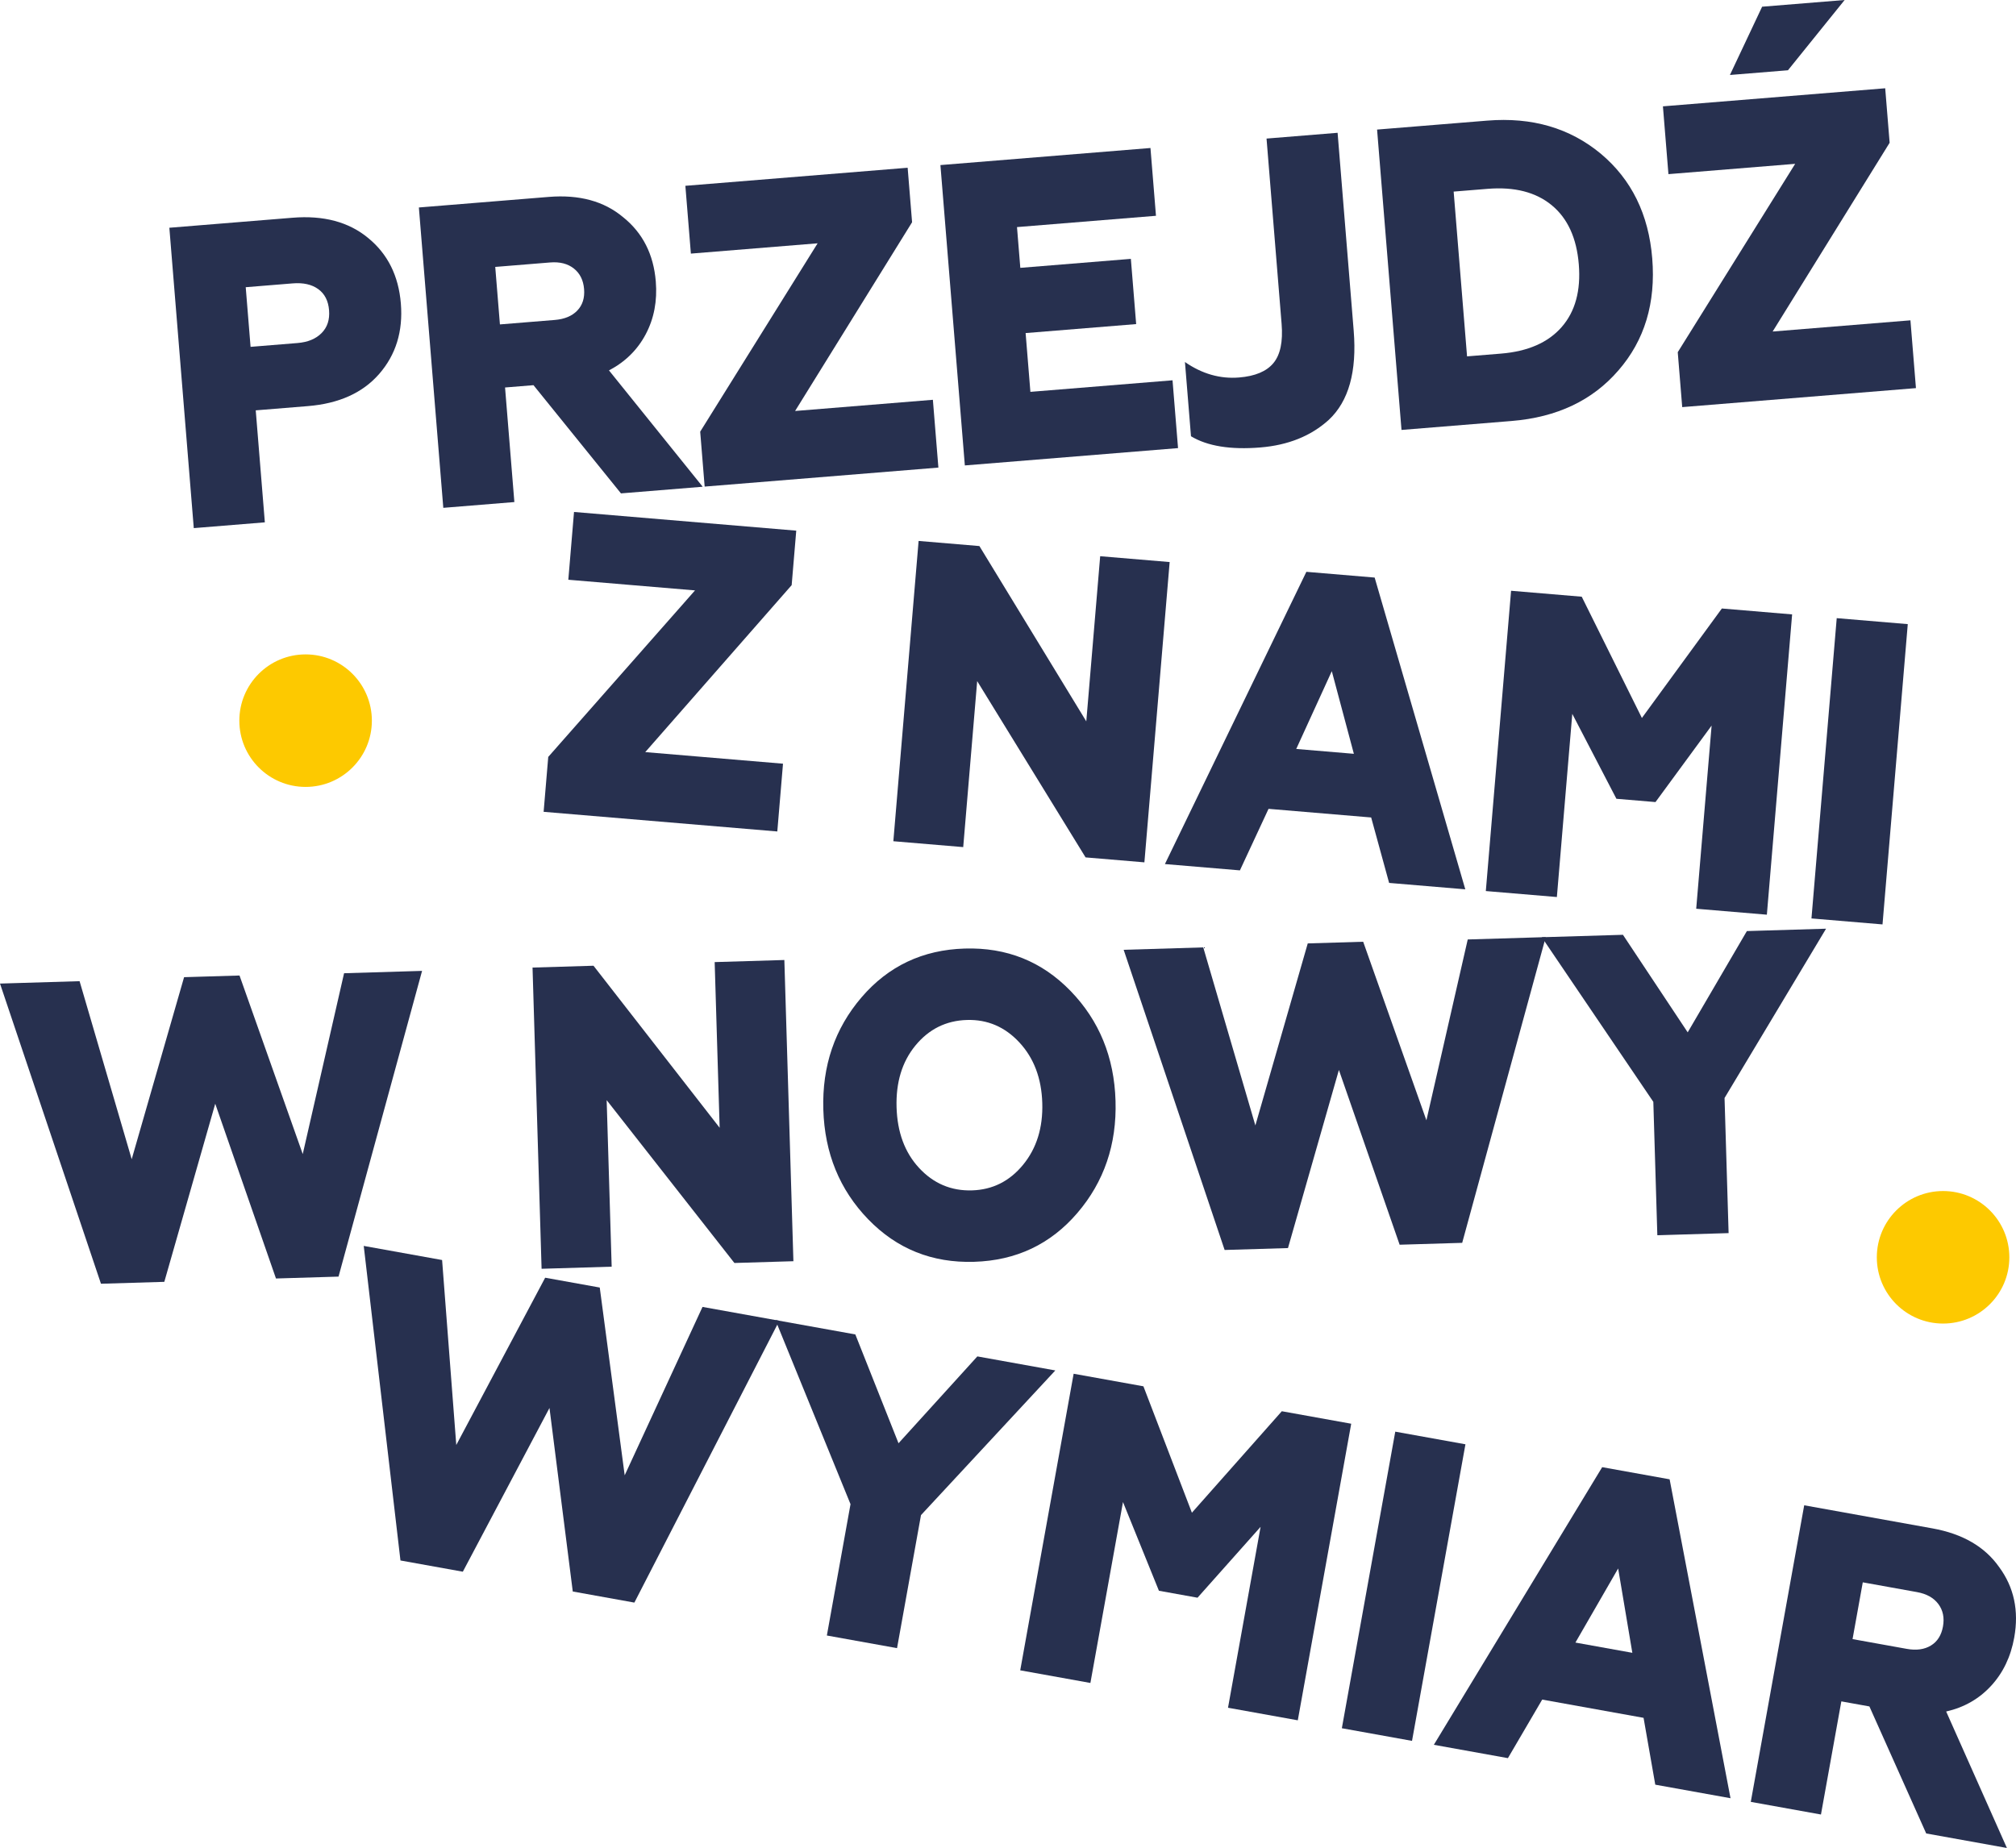 <svg xmlns="http://www.w3.org/2000/svg" xmlns:xlink="http://www.w3.org/1999/xlink" id="Layer_1" x="0px" y="0px" width="1832.203px" height="1679.757px" viewBox="0 0 1832.203 1679.757" xml:space="preserve"><path fill="#FDC900" d="M1826.154,1142.877c0,33.233-26.957,60.186-60.222,60.186c-33.266,0-60.222-26.953-60.222-60.186 c0-33.266,26.956-60.271,60.222-60.271C1799.197,1082.605,1826.154,1109.611,1826.154,1142.877z"></path><path fill="#FDC900" d="M337.963,655.069c0,33.233-26.963,60.207-60.222,60.207c-33.264,0-60.228-26.973-60.228-60.207 c0-33.271,26.964-60.249,60.228-60.249C311,594.82,337.963,621.798,337.963,655.069z"></path><g>	<g>		<path fill="#27304F" d="M240.699,474.788l-64.588,5.251l-22.198-273.014l111.951-9.103c28.224-2.294,51.115,3.831,68.675,18.365   c17.795,14.521,27.719,34.393,29.77,59.61c2.051,25.223-4.521,46.566-19.717,64.026c-14.98,17.186-36.582,26.923-64.807,29.217   l-47.363,3.851L240.699,474.788z M223.32,261.057l4.408,54.212l42.699-3.472c9.33-0.758,16.607-3.767,21.84-9.039   c5.227-5.265,7.496-12.191,6.799-20.771c-0.697-8.58-3.989-14.987-9.869-19.22c-5.887-4.233-13.612-5.96-23.177-5.183   L223.32,261.057z"></path>		<path fill="#27304F" d="M467.471,456.35l-64.587,5.251l-22.198-273.014l118.051-9.599c27.747-2.256,50.28,3.899,67.6,18.453   c17.773,14.258,27.664,33.74,29.673,58.439c1.438,17.686-1.599,33.636-9.112,47.853c-7.512,14.223-18.662,25.208-33.44,32.949   l85.171,105.75l-74.275,6.039l-79.513-98.358l-25.835,2.101L467.471,456.35z M450.094,242.619l4.248,52.263l49.876-4.055   c8.847-0.72,15.659-3.562,20.437-8.532c4.771-4.964,6.832-11.481,6.176-19.543c-0.654-8.057-3.751-14.283-9.283-18.679   c-5.538-4.39-12.73-6.228-21.578-5.508L450.094,242.619z"></path>		<path fill="#27304F" d="M852.838,425.017l-212.42,17.271l-4.06-49.922l106.717-171.213l-115.181,9.365l-5.01-61.623   l202.014-16.425l4.027,49.533L722.6,373.576l125.229-10.182L852.838,425.017z"></path>		<path fill="#27304F" d="M1070.641,407.308l-193.762,15.754l-22.198-273.014l190.892-15.521l5.01,61.623l-126.304,10.27   l3.013,37.052l100.469-8.169l4.82,59.283l-100.469,8.169l4.344,53.433l129.176-10.503L1070.641,407.308z"></path>		<path fill="#27304F" d="M1145.359,406.729c-27.035,2.198-48.018-1.2-62.953-10.193l-5.486-67.474   c15.561,10.777,31.958,15.462,49.182,14.062c14.588-1.187,25.012-5.567,31.258-13.142c6.246-7.574,8.715-19.418,7.404-35.543   l-13.699-168.489l64.586-5.251l14.619,179.799c3.023,37.186-4.528,64.233-22.658,81.147   C1191.467,396.306,1170.712,404.668,1145.359,406.729z"></path>		<path fill="#27304F" d="M1373.839,382.655l-100.11,8.14l-22.198-273.014l100.11-8.14c40.664-3.306,75.07,6.724,103.217,30.082   c27.908,23.385,43.489,55.097,46.745,95.135c3.298,40.562-6.945,74.508-30.729,101.826   C1447.324,363.988,1414.979,379.311,1373.839,382.655z M1321.128,174.153l12.178,149.768l30.858-2.509   c24.399-1.984,42.765-10.016,55.107-24.11c12.337-14.088,17.536-33.092,15.591-57.017c-1.944-23.919-10.146-41.834-24.597-53.75   c-14.457-11.909-33.879-16.875-58.279-14.892L1321.128,174.153z"></path>		<path fill="#27304F" d="M1741.27,352.781l-212.421,17.271l-4.06-49.922l106.718-171.213l-115.181,9.365l-5.011-61.623   l202.015-16.425l4.027,49.533l-106.326,171.573l125.228-10.182L1741.27,352.781z M1624.952,63.863l-52.746,4.289l29.268-62.055   L1676.467,0L1624.952,63.863z"></path>	</g>	<g>		<path fill="#27304F" d="M706.438,755.776l-212.371-17.861l4.198-49.911L631.66,536.651l-115.154-9.685l5.182-61.609   l201.968,16.987l-4.165,49.521L586.422,683.638l125.198,10.53L706.438,755.776z"></path>		<path fill="#27304F" d="M875.401,769.987l-63.496-5.34l22.956-272.95l55.246,4.646l97.146,159.355l12.626-150.123l63.139,5.311   l-22.957,272.95l-53.451-4.496l-98.518-160.256L875.401,769.987z"></path>		<path fill="#27304F" d="M1126.871,791.138l-68.16-5.733l128.557-265.639l62.061,5.22l82.381,283.38l-69.236-5.823l-16.312-59.49   l-93.271-7.845L1126.871,791.138z M1210.381,610.064l-32.32,70.714l52.376,4.405L1210.381,610.064z"></path>		<path fill="#27304F" d="M1414.932,815.365l-64.574-5.431l22.957-272.95l64.215,5.401l54.674,110.231l72.676-99.52l63.855,5.371   l-22.957,272.95l-64.214-5.401l14.003-166.5l-51.006,69.535l-35.516-2.987l-40.109-77.199L1414.932,815.365z"></path>		<path fill="#27304F" d="M1710.885,840.257l-64.571-5.431l22.956-272.95l64.572,5.431L1710.885,840.257z"></path>	</g>	<g>		<path fill="#27304F" d="M149.334,1165.143l-57.574,1.73L0,894.025l72.328-2.174l47.363,161.826l47.611-165.463l50.379-1.514   l57.462,162.305l37.56-164.378l70.889-2.13l-75.928,277.887l-56.854,1.709l-55.197-158.85L149.334,1165.143z"></path>		<path fill="#27304F" d="M555.906,1151.358l-63.691,1.915l-8.229-273.792l55.415-1.666l114.638,147.276l-4.525-150.585   l63.332-1.903l8.229,273.792l-53.617,1.611l-116.1-148.016L555.906,1151.358z"></path>		<path fill="#27304F" d="M979.074,1102.624c-24.357,28.399-55.609,43.169-93.752,44.315c-38.144,1.146-70.225-11.72-96.244-38.605   c-26.02-26.878-39.625-60.137-40.816-99.776c-1.19-39.632,10.393-73.648,34.751-102.048   c24.358-28.393,55.608-43.168,93.752-44.315s70.226,11.726,96.245,38.605c26.02,26.886,39.625,60.144,40.815,99.776   C1015.017,1040.215,1003.433,1074.231,979.074,1102.624z M835.214,1061.535c13.151,14.224,29.204,21.045,48.157,20.476   c18.712-0.562,34.201-8.332,46.481-23.32c12.273-14.983,18.076-33.685,17.401-56.114c-0.674-22.422-7.588-40.743-20.74-54.967   c-13.157-14.218-29.086-21.05-47.797-20.487c-18.953,0.57-34.568,8.349-46.842,23.332c-12.045,14.718-17.725,33.417-17.043,56.103   C815.515,1029.242,822.307,1047.573,835.214,1061.535z"></path>		<path fill="#27304F" d="M1170.555,1134.452l-57.575,1.73l-91.759-272.848l72.328-2.174l47.363,161.826l47.611-165.463   l50.378-1.514l57.463,162.306l37.56-164.378l70.889-2.13l-75.928,277.888l-56.854,1.708l-55.198-158.85L1170.555,1134.452z"></path>		<path fill="#27304F" d="M1571.01,1120.851l-64.771,1.947l-3.645-121.251l-101.381-149.632l73.768-2.217l58.851,88.665   l53.78-92.049l71.968-2.163l-92.261,153.886L1571.01,1120.851z"></path>	</g>	<g>		<path fill="#27304F" d="M420.635,1428.624l-56.688-10.209l-33.372-285.924l71.215,12.825l12.887,168.122l80.788-152.046   l49.603,8.933l22.669,170.678l70.729-153.063l69.799,12.57l-131.734,256.19l-55.979-10.082l-21.168-166.83L420.635,1428.624z"></path>		<path fill="#27304F" d="M815.252,1498.1l-63.775-11.485l21.5-119.385l-68.259-167.359l72.633,13.081l39.251,98.916l71.646-78.944   l70.86,12.761l-122.079,131.491L815.252,1498.1z"></path>		<path fill="#27304F" d="M990.986,1529.748l-63.774-11.485l48.549-269.58l63.42,11.422l44.056,114.89l81.723-92.238l63.066,11.357   l-48.549,269.58l-63.421-11.421l29.614-164.444l-57.325,64.426l-35.076-6.317l-32.667-80.633L990.986,1529.748z"></path>		<path fill="#27304F" d="M1283.286,1582.389l-63.776-11.485l48.551-269.58l63.774,11.485L1283.286,1582.389z"></path>		<path fill="#27304F" d="M1370.441,1598.084l-67.319-12.124l152.993-252.36l61.294,11.038l55.339,289.879l-68.38-12.314   l-10.64-60.761l-92.119-16.59L1370.441,1598.084z M1470.626,1425.675l-38.835,67.357l51.729,9.316L1470.626,1425.675z"></path>		<path fill="#27304F" d="M1654.943,1649.321l-63.774-11.485l48.549-269.58l116.566,20.993c27.397,4.934,47.6,16.661,60.608,35.169   c13.522,18.339,18.088,39.707,13.696,64.095c-3.146,17.462-10.171,32.101-21.079,43.917c-10.907,11.821-24.502,19.58-40.77,23.273   l55.207,124.055l-73.342-13.208l-51.635-115.459l-25.508-4.594L1654.943,1649.321z M1692.951,1438.278l-9.294,51.605l49.247,8.869   c8.738,1.573,16.05,0.573,21.941-3.007c5.885-3.575,9.549-9.345,10.982-17.307c1.432-7.954,0.035-14.767-4.186-20.435   c-4.227-5.663-10.707-9.284-19.444-10.857L1692.951,1438.278z"></path>	</g></g></svg>
